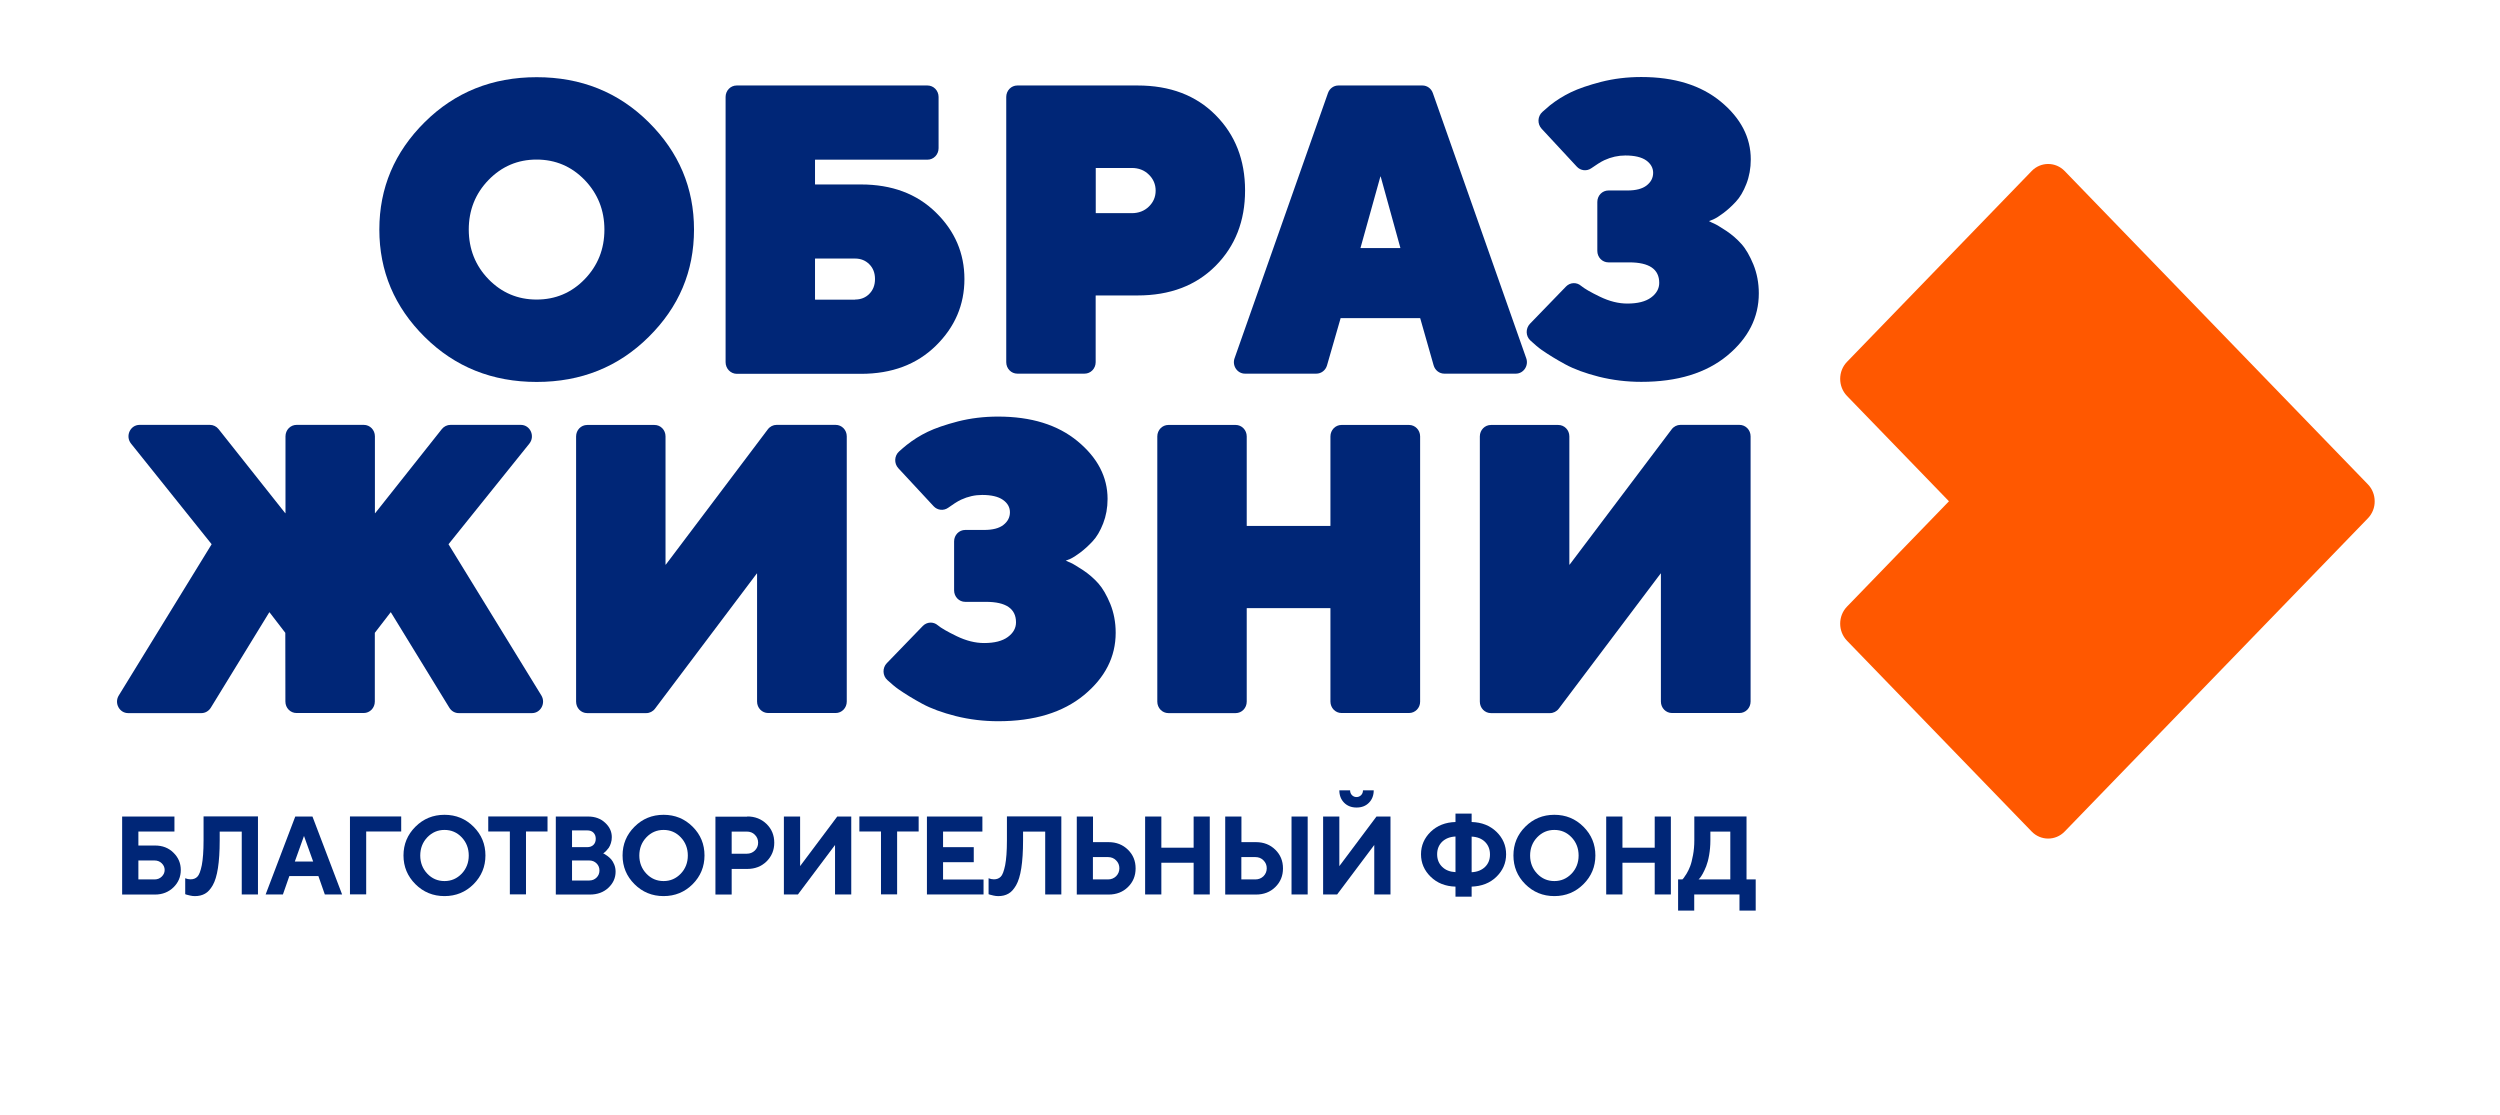 <?xml version="1.0" encoding="UTF-8"?> <svg xmlns="http://www.w3.org/2000/svg" width="139" height="62" viewBox="0 0 139 62" fill="none"><path d="M131.649 26.923L114.795 9.509C114.29 8.987 113.467 8.987 112.961 9.509L102.693 20.119C102.188 20.64 102.188 21.492 102.693 22.014L108.362 27.871L102.693 33.728C102.188 34.25 102.188 35.101 102.693 35.623L112.961 46.233C113.467 46.755 114.29 46.755 114.795 46.233L131.654 28.818C131.909 28.555 132.037 28.21 132.032 27.871C132.032 27.526 131.904 27.182 131.649 26.923Z" fill="#FF5800"></path><path d="M36.062 18.738C34.38 20.405 32.306 21.236 29.839 21.236C27.373 21.236 25.298 20.405 23.616 18.738C21.934 17.071 21.091 15.079 21.091 12.764C21.091 10.448 21.934 8.457 23.616 6.79C25.298 5.123 27.373 4.292 29.839 4.292C32.306 4.292 34.38 5.123 36.062 6.79C37.744 8.457 38.587 10.448 38.587 12.764C38.587 15.084 37.749 17.071 36.062 18.738ZM27.162 15.525C27.892 16.275 28.785 16.655 29.834 16.655C30.884 16.655 31.776 16.28 32.507 15.525C33.237 14.77 33.605 13.853 33.605 12.769C33.605 11.684 33.237 10.767 32.507 10.007C31.776 9.252 30.884 8.872 29.834 8.872C28.785 8.872 27.897 9.252 27.162 10.007C26.431 10.762 26.063 11.684 26.063 12.769C26.068 13.853 26.431 14.77 27.162 15.525Z" fill="#002677"></path><path d="M40.343 20.136V5.392C40.343 5.037 40.617 4.753 40.961 4.753H51.567C51.91 4.753 52.185 5.037 52.185 5.392V8.239C52.185 8.594 51.91 8.878 51.567 8.878H45.325C45.32 8.878 45.315 8.883 45.315 8.888V10.246C45.315 10.251 45.32 10.256 45.325 10.256H47.87C49.586 10.256 50.974 10.773 52.033 11.812C53.092 12.845 53.622 14.082 53.622 15.515C53.622 16.949 53.092 18.186 52.033 19.224C50.974 20.263 49.586 20.785 47.87 20.785H40.961C40.617 20.78 40.343 20.491 40.343 20.136ZM47.536 16.655C47.86 16.655 48.13 16.549 48.336 16.336C48.547 16.123 48.65 15.85 48.65 15.515C48.65 15.181 48.547 14.907 48.336 14.695C48.125 14.482 47.86 14.375 47.536 14.375H45.325C45.32 14.375 45.315 14.38 45.315 14.386V16.65C45.315 16.655 45.32 16.661 45.325 16.661H47.536V16.655Z" fill="#002677"></path><path d="M63.248 4.753C65.053 4.753 66.499 5.301 67.588 6.4C68.681 7.5 69.226 8.898 69.226 10.59C69.226 12.283 68.681 13.681 67.588 14.781C66.495 15.88 65.048 16.427 63.248 16.427H60.929C60.924 16.427 60.919 16.433 60.919 16.438V20.136C60.919 20.491 60.644 20.775 60.301 20.775H56.565C56.221 20.775 55.947 20.491 55.947 20.136V5.392C55.947 5.037 56.221 4.753 56.565 4.753H63.248ZM60.924 9.344V11.842C60.924 11.847 60.929 11.852 60.934 11.852H62.925C63.307 11.852 63.626 11.73 63.876 11.487C64.126 11.244 64.254 10.95 64.254 10.601C64.254 10.251 64.126 9.952 63.876 9.709C63.626 9.461 63.307 9.339 62.925 9.339H60.934C60.924 9.334 60.924 9.339 60.924 9.344Z" fill="#002677"></path><path d="M74.536 17.699L73.781 20.319C73.703 20.587 73.462 20.775 73.188 20.775H69.221C68.794 20.775 68.495 20.334 68.642 19.919L73.835 5.174C73.923 4.921 74.154 4.753 74.414 4.753H79.087C79.347 4.753 79.577 4.921 79.666 5.174L84.859 19.919C85.006 20.334 84.707 20.775 84.28 20.775H80.303C80.028 20.775 79.788 20.587 79.71 20.314L78.964 17.694C78.964 17.689 78.959 17.689 78.954 17.689H74.531C74.536 17.694 74.536 17.694 74.536 17.699ZM76.748 9.82L75.644 13.783C75.644 13.788 75.644 13.793 75.654 13.793H77.851C77.856 13.793 77.861 13.788 77.861 13.783L76.767 9.82C76.758 9.81 76.748 9.81 76.748 9.82Z" fill="#002677"></path><path d="M95.313 12.435C95.441 12.491 95.661 12.627 95.98 12.835C96.299 13.048 96.578 13.291 96.823 13.565C97.069 13.838 97.289 14.223 97.49 14.71C97.686 15.196 97.79 15.733 97.79 16.311C97.79 17.654 97.201 18.809 96.029 19.777C94.852 20.744 93.263 21.231 91.258 21.231C90.444 21.231 89.659 21.135 88.904 20.947C88.149 20.755 87.526 20.527 87.031 20.258C86.535 19.989 86.099 19.721 85.712 19.452C85.54 19.336 85.305 19.128 85.094 18.936C84.824 18.692 84.814 18.267 85.064 18.003L87.07 15.931C87.296 15.698 87.658 15.678 87.904 15.89C88.085 16.042 88.433 16.245 88.958 16.498C89.483 16.752 89.988 16.878 90.478 16.878C91.057 16.878 91.493 16.767 91.797 16.544C92.101 16.321 92.253 16.047 92.253 15.728C92.253 14.968 91.699 14.588 90.586 14.588H89.429C89.085 14.588 88.811 14.305 88.811 13.95V11.229C88.811 10.874 89.085 10.591 89.429 10.591H90.478C90.954 10.591 91.312 10.499 91.552 10.312C91.792 10.124 91.915 9.891 91.915 9.607C91.915 9.334 91.782 9.101 91.528 8.918C91.268 8.736 90.88 8.645 90.37 8.645C89.973 8.645 89.581 8.731 89.198 8.908C89.007 8.994 88.718 9.187 88.477 9.354C88.227 9.531 87.884 9.496 87.673 9.268L85.712 7.155C85.466 6.887 85.486 6.466 85.756 6.223C85.898 6.096 86.05 5.964 86.177 5.858C86.535 5.574 86.923 5.331 87.345 5.128C87.766 4.926 88.325 4.733 89.027 4.551C89.728 4.373 90.468 4.282 91.253 4.282C93.097 4.282 94.573 4.738 95.681 5.655C96.789 6.572 97.343 7.642 97.343 8.863C97.343 9.354 97.26 9.81 97.098 10.226C96.936 10.641 96.74 10.976 96.51 11.219C96.279 11.467 96.054 11.67 95.833 11.837C95.612 12.004 95.421 12.126 95.254 12.202L95.019 12.293C95.088 12.338 95.191 12.379 95.313 12.435Z" fill="#002677"></path><path d="M15.863 35.185L14.986 34.045C14.981 34.04 14.976 34.04 14.971 34.045L11.72 39.35C11.607 39.532 11.411 39.649 11.2 39.649H7.125C6.639 39.649 6.34 39.092 6.605 38.666L11.764 30.265C11.764 30.26 11.764 30.26 11.764 30.255L7.287 24.666C6.953 24.251 7.238 23.623 7.762 23.623H11.671C11.857 23.623 12.033 23.709 12.151 23.856L15.858 28.532C15.863 28.537 15.873 28.532 15.873 28.527V24.261C15.873 23.906 16.148 23.623 16.491 23.623H20.227C20.571 23.623 20.845 23.906 20.845 24.261V28.527C20.845 28.532 20.855 28.537 20.86 28.532L24.567 23.856C24.685 23.709 24.861 23.623 25.048 23.623H28.956C29.481 23.623 29.765 24.251 29.432 24.666L24.94 30.255C24.94 30.26 24.94 30.26 24.94 30.265L30.099 38.666C30.358 39.092 30.064 39.649 29.579 39.649H25.504C25.293 39.649 25.097 39.538 24.984 39.35L21.733 34.045C21.728 34.04 21.723 34.04 21.718 34.045L20.84 35.185V35.19V39.006C20.84 39.36 20.566 39.644 20.223 39.644H16.486C16.143 39.644 15.868 39.36 15.868 39.006L15.863 35.185Z" fill="#002677"></path><path d="M37.003 24.261V31.39C37.003 31.395 37.013 31.4 37.018 31.395L42.691 23.871C42.809 23.714 42.99 23.623 43.177 23.623H46.462C46.806 23.623 47.08 23.906 47.08 24.261V39.006C47.08 39.36 46.806 39.644 46.462 39.644H42.711C42.368 39.644 42.093 39.36 42.093 39.006V31.892C42.093 31.887 42.083 31.881 42.078 31.887L36.419 39.401C36.302 39.558 36.12 39.649 35.934 39.649H32.648C32.305 39.649 32.031 39.365 32.031 39.011V24.266C32.031 23.911 32.305 23.628 32.648 23.628H36.385C36.728 23.623 37.003 23.906 37.003 24.261Z" fill="#002677"></path><path d="M59.555 31.304C59.683 31.36 59.903 31.497 60.222 31.704C60.541 31.917 60.82 32.16 61.066 32.434C61.311 32.708 61.531 33.093 61.733 33.579C61.929 34.066 62.032 34.603 62.032 35.18C62.032 36.523 61.443 37.678 60.271 38.646C59.094 39.614 57.505 40.1 55.5 40.1C54.686 40.1 53.901 40.004 53.146 39.816C52.391 39.624 51.768 39.396 51.273 39.127C50.778 38.859 50.341 38.59 49.954 38.322C49.782 38.205 49.547 38.002 49.336 37.81C49.066 37.567 49.052 37.136 49.306 36.873L51.307 34.805C51.533 34.572 51.896 34.552 52.141 34.765C52.322 34.917 52.67 35.119 53.195 35.373C53.72 35.626 54.225 35.753 54.715 35.753C55.294 35.753 55.73 35.641 56.034 35.418C56.338 35.195 56.49 34.922 56.49 34.603C56.49 33.843 55.936 33.463 54.823 33.463H53.666C53.323 33.463 53.048 33.179 53.048 32.824V30.103C53.048 29.748 53.323 29.465 53.666 29.465H54.715C55.191 29.465 55.549 29.374 55.789 29.186C56.029 28.999 56.152 28.766 56.152 28.482C56.152 28.208 56.025 27.975 55.765 27.793C55.505 27.61 55.117 27.519 54.607 27.519C54.21 27.519 53.818 27.605 53.435 27.783C53.244 27.869 52.955 28.061 52.715 28.234C52.465 28.411 52.121 28.375 51.91 28.147L49.949 26.035C49.704 25.771 49.718 25.351 49.983 25.107C50.126 24.976 50.282 24.844 50.415 24.737C50.773 24.454 51.16 24.21 51.582 24.008C52.004 23.805 52.563 23.613 53.264 23.43C53.965 23.253 54.706 23.162 55.49 23.162C57.334 23.162 58.81 23.618 59.918 24.535C61.026 25.452 61.581 26.521 61.581 27.742C61.581 28.234 61.497 28.69 61.335 29.105C61.173 29.52 60.977 29.855 60.747 30.098C60.516 30.346 60.291 30.549 60.07 30.716C59.849 30.884 59.658 31.005 59.492 31.081L59.256 31.172C59.33 31.208 59.428 31.248 59.555 31.304Z" fill="#002677"></path><path d="M78.341 39.644H74.59C74.247 39.644 73.972 39.36 73.972 39.005V33.822C73.972 33.817 73.967 33.812 73.962 33.812H69.328C69.323 33.812 69.318 33.817 69.318 33.822V39.01C69.318 39.365 69.044 39.649 68.701 39.649H64.964C64.621 39.649 64.346 39.365 64.346 39.01V24.266C64.346 23.911 64.621 23.627 64.964 23.627H68.701C69.044 23.627 69.318 23.911 69.318 24.266V29.231C69.318 29.236 69.323 29.241 69.328 29.241H73.962C73.967 29.241 73.972 29.236 73.972 29.231V24.266C73.972 23.911 74.247 23.627 74.59 23.627H78.341C78.684 23.627 78.959 23.911 78.959 24.266V39.01C78.964 39.36 78.684 39.644 78.341 39.644Z" fill="#002677"></path><path d="M87.256 24.261V31.39C87.256 31.395 87.266 31.4 87.271 31.395L92.944 23.871C93.062 23.714 93.243 23.623 93.43 23.623H96.715C97.058 23.623 97.333 23.906 97.333 24.261V39.006C97.333 39.36 97.058 39.644 96.715 39.644H92.964C92.621 39.644 92.346 39.36 92.346 39.006V31.892C92.346 31.887 92.336 31.881 92.331 31.887L86.668 39.401C86.55 39.558 86.368 39.649 86.182 39.649H82.897C82.553 39.649 82.279 39.365 82.279 39.011V24.266C82.279 23.911 82.553 23.628 82.897 23.628H86.633C86.976 23.623 87.256 23.906 87.256 24.261Z" fill="#002677"></path><path d="M6.791 49.732V45.399H9.699V46.235H7.694V47.011H8.62C9.032 47.011 9.376 47.142 9.645 47.411C9.92 47.679 10.052 47.999 10.052 48.374C10.052 48.749 9.915 49.073 9.645 49.336C9.371 49.6 9.032 49.737 8.62 49.737H6.791V49.732ZM8.591 48.896C8.753 48.896 8.885 48.845 8.993 48.739C9.101 48.632 9.155 48.511 9.155 48.369C9.155 48.227 9.101 48.105 8.993 47.999C8.885 47.892 8.748 47.842 8.591 47.842H7.694V48.896H8.591Z" fill="#002677"></path><path d="M14.338 49.732H13.441V46.236H12.215V46.733C12.215 47.346 12.181 47.858 12.117 48.268C12.053 48.684 11.955 48.998 11.828 49.221C11.7 49.444 11.558 49.601 11.401 49.687C11.244 49.778 11.058 49.824 10.837 49.824C10.749 49.824 10.661 49.813 10.572 49.793C10.484 49.773 10.415 49.758 10.371 49.743L10.298 49.717V48.831C10.396 48.871 10.499 48.891 10.597 48.891C10.754 48.891 10.881 48.841 10.974 48.744C11.072 48.648 11.151 48.435 11.22 48.106C11.283 47.777 11.318 47.321 11.318 46.728V45.39H14.343V49.732H14.338Z" fill="#002677"></path><path d="M16.088 48.708L15.73 49.732H14.769L16.417 45.399H17.373L19.021 49.732H18.06L17.702 48.708H16.088ZM16.902 46.479L16.392 47.902H17.412L16.902 46.479Z" fill="#002677"></path><path d="M19.463 45.395H22.307V46.231H20.36V49.727H19.458V45.395H19.463Z" fill="#002677"></path><path d="M23.096 45.967C23.537 45.526 24.077 45.303 24.714 45.303C25.352 45.303 25.891 45.526 26.332 45.967C26.774 46.408 26.99 46.94 26.99 47.563C26.99 48.186 26.769 48.718 26.332 49.159C25.891 49.6 25.352 49.823 24.714 49.823C24.077 49.823 23.537 49.6 23.096 49.159C22.655 48.718 22.434 48.186 22.434 47.563C22.434 46.94 22.655 46.408 23.096 45.967ZM23.758 48.576C24.018 48.85 24.337 48.987 24.714 48.987C25.092 48.987 25.406 48.85 25.671 48.576C25.93 48.303 26.063 47.963 26.063 47.568C26.063 47.168 25.93 46.828 25.671 46.555C25.411 46.281 25.092 46.144 24.714 46.144C24.337 46.144 24.023 46.281 23.758 46.555C23.498 46.828 23.366 47.168 23.366 47.568C23.366 47.963 23.498 48.303 23.758 48.576Z" fill="#002677"></path><path d="M30.442 45.395V46.231H29.245V49.727H28.348V46.231H27.147V45.395H30.442Z" fill="#002677"></path><path d="M30.903 49.732V45.399H32.702C33.085 45.399 33.399 45.516 33.644 45.744C33.894 45.972 34.016 46.24 34.016 46.544C34.016 46.661 34.002 46.767 33.967 46.874C33.938 46.975 33.894 47.061 33.85 47.132C33.801 47.198 33.752 47.259 33.703 47.31C33.654 47.36 33.614 47.396 33.585 47.416L33.536 47.446C33.556 47.457 33.58 47.467 33.609 47.482C33.639 47.497 33.693 47.533 33.776 47.593C33.859 47.654 33.928 47.72 33.987 47.786C34.046 47.857 34.105 47.953 34.154 48.075C34.203 48.196 34.227 48.328 34.227 48.465C34.227 48.809 34.095 49.108 33.825 49.362C33.56 49.61 33.217 49.737 32.8 49.737H30.903V49.732ZM31.805 46.17V47.102H32.643C32.791 47.102 32.908 47.061 32.996 46.975C33.08 46.889 33.124 46.778 33.124 46.636C33.124 46.494 33.08 46.382 32.996 46.296C32.913 46.21 32.795 46.17 32.643 46.17H31.805ZM32.761 48.956C32.923 48.956 33.06 48.901 33.168 48.794C33.276 48.688 33.33 48.556 33.33 48.399C33.33 48.242 33.276 48.11 33.168 48.004C33.06 47.897 32.923 47.842 32.761 47.842H31.805V48.956H32.761Z" fill="#002677"></path><path d="M35.277 45.967C35.718 45.526 36.258 45.303 36.895 45.303C37.532 45.303 38.072 45.526 38.513 45.967C38.955 46.408 39.17 46.94 39.17 47.563C39.17 48.186 38.95 48.718 38.513 49.159C38.072 49.6 37.532 49.823 36.895 49.823C36.258 49.823 35.718 49.6 35.277 49.159C34.835 48.718 34.615 48.186 34.615 47.563C34.615 46.94 34.835 46.408 35.277 45.967ZM35.939 48.576C36.199 48.85 36.517 48.987 36.895 48.987C37.273 48.987 37.586 48.85 37.851 48.576C38.111 48.303 38.243 47.963 38.243 47.568C38.243 47.168 38.111 46.828 37.851 46.555C37.591 46.281 37.273 46.144 36.895 46.144C36.517 46.144 36.203 46.281 35.939 46.555C35.679 46.828 35.546 47.168 35.546 47.568C35.546 47.963 35.679 48.303 35.939 48.576Z" fill="#002677"></path><path d="M41.549 45.395C41.98 45.395 42.338 45.537 42.623 45.816C42.907 46.094 43.049 46.439 43.049 46.854C43.049 47.265 42.907 47.609 42.623 47.893C42.338 48.172 41.98 48.313 41.549 48.313H40.681V49.737H39.778V45.405H41.549V45.395ZM40.681 46.231V47.467H41.519C41.701 47.467 41.848 47.407 41.97 47.29C42.088 47.173 42.152 47.026 42.152 46.854C42.152 46.682 42.093 46.535 41.97 46.413C41.853 46.292 41.701 46.236 41.519 46.236H40.681V46.231Z" fill="#002677"></path><path d="M46.428 49.732V46.98L44.364 49.732H43.584V45.399H44.486V48.156L46.551 45.399H47.33V49.732H46.428Z" fill="#002677"></path><path d="M51.077 45.395V46.231H49.88V49.727H48.983V46.231H47.781V45.395H51.077Z" fill="#002677"></path><path d="M54.685 48.896V49.732H51.537V45.399H54.621V46.235H52.434V47.102H54.141V47.938H52.434V48.901H54.685V48.896Z" fill="#002677"></path><path d="M59.01 49.732H58.113V46.236H56.882V46.733C56.882 47.346 56.848 47.858 56.784 48.268C56.72 48.684 56.622 48.998 56.495 49.221C56.367 49.444 56.225 49.601 56.068 49.687C55.911 49.778 55.725 49.824 55.504 49.824C55.416 49.824 55.328 49.813 55.239 49.793C55.151 49.773 55.083 49.758 55.038 49.743L54.965 49.717V48.831C55.063 48.871 55.166 48.891 55.264 48.891C55.421 48.891 55.548 48.841 55.642 48.744C55.74 48.648 55.818 48.435 55.887 48.106C55.95 47.777 55.985 47.321 55.985 46.728V45.39H59.01V49.732Z" fill="#002677"></path><path d="M59.869 49.732V45.399H60.771V46.823H61.639C62.071 46.823 62.429 46.965 62.713 47.244C62.998 47.522 63.14 47.867 63.14 48.282C63.14 48.698 62.998 49.042 62.713 49.321C62.429 49.6 62.071 49.737 61.639 49.737H59.869V49.732ZM61.605 48.896C61.786 48.896 61.933 48.835 62.056 48.718C62.174 48.597 62.237 48.45 62.237 48.277C62.237 48.105 62.178 47.958 62.056 47.837C61.938 47.715 61.786 47.654 61.605 47.654H60.766V48.896H61.605Z" fill="#002677"></path><path d="M67.263 49.732H66.366V47.968H64.571V49.732H63.669V45.399H64.571V47.132H66.366V45.399H67.263V49.732Z" fill="#002677"></path><path d="M68.122 49.732V45.399H69.024V46.823H69.833C70.265 46.823 70.623 46.965 70.907 47.244C71.192 47.522 71.334 47.867 71.334 48.282C71.334 48.698 71.192 49.042 70.907 49.321C70.623 49.6 70.265 49.737 69.833 49.737H68.122V49.732ZM69.799 48.896C69.98 48.896 70.127 48.835 70.25 48.718C70.368 48.597 70.431 48.45 70.431 48.277C70.431 48.105 70.373 47.958 70.25 47.837C70.132 47.715 69.98 47.654 69.799 47.654H69.019V48.896H69.799ZM72.707 49.732H71.809V45.399H72.707V49.732Z" fill="#002677"></path><path d="M76.409 49.732V46.981L74.344 49.732H73.565V45.4H74.467V48.157L76.531 45.4H77.311V49.732H76.409ZM75.678 44.209C75.747 44.139 75.781 44.052 75.781 43.941H76.379C76.379 44.22 76.291 44.453 76.115 44.63C75.938 44.812 75.708 44.899 75.423 44.899C75.139 44.899 74.908 44.807 74.732 44.63C74.555 44.448 74.467 44.22 74.467 43.941H75.065C75.065 44.047 75.1 44.139 75.168 44.209C75.237 44.28 75.32 44.316 75.423 44.316C75.521 44.316 75.609 44.28 75.678 44.209Z" fill="#002677"></path><path d="M81.823 49.854H80.925V49.296C80.366 49.281 79.905 49.099 79.547 48.749C79.189 48.4 79.008 47.984 79.008 47.498C79.008 47.011 79.189 46.596 79.547 46.246C79.905 45.902 80.366 45.719 80.925 45.704V45.238H81.823V45.704C82.382 45.719 82.843 45.902 83.201 46.246C83.558 46.591 83.74 47.011 83.74 47.498C83.74 47.984 83.558 48.4 83.201 48.749C82.843 49.099 82.382 49.276 81.823 49.296V49.854ZM80.185 48.197C80.371 48.379 80.616 48.475 80.925 48.491V46.51C80.611 46.525 80.366 46.626 80.18 46.803C79.998 46.986 79.905 47.214 79.905 47.498C79.905 47.781 79.998 48.014 80.185 48.197ZM82.568 46.809C82.382 46.626 82.136 46.53 81.823 46.515V48.496C82.136 48.481 82.382 48.379 82.568 48.202C82.754 48.02 82.843 47.791 82.843 47.508C82.843 47.224 82.749 46.991 82.568 46.809Z" fill="#002677"></path><path d="M84.804 45.967C85.246 45.526 85.785 45.303 86.422 45.303C87.06 45.303 87.599 45.526 88.041 45.967C88.482 46.408 88.703 46.94 88.703 47.563C88.703 48.186 88.482 48.718 88.041 49.159C87.599 49.6 87.06 49.823 86.422 49.823C85.785 49.823 85.246 49.6 84.804 49.159C84.363 48.718 84.147 48.186 84.147 47.563C84.147 46.94 84.363 46.408 84.804 45.967ZM85.466 48.576C85.726 48.85 86.045 48.987 86.422 48.987C86.8 48.987 87.114 48.85 87.379 48.576C87.639 48.303 87.771 47.963 87.771 47.568C87.771 47.168 87.639 46.828 87.379 46.555C87.119 46.281 86.8 46.144 86.422 46.144C86.045 46.144 85.731 46.281 85.466 46.555C85.206 46.828 85.074 47.168 85.074 47.568C85.074 47.963 85.206 48.303 85.466 48.576Z" fill="#002677"></path><path d="M92.9 49.732H92.002V47.968H90.208V49.732H89.305V45.399H90.208V47.132H92.002V45.399H92.9V49.732Z" fill="#002677"></path><path d="M93.542 48.896C93.557 48.881 93.582 48.856 93.611 48.82C93.64 48.785 93.694 48.704 93.773 48.577C93.851 48.45 93.915 48.313 93.974 48.161C94.033 48.01 94.082 47.807 94.131 47.548C94.18 47.29 94.204 47.016 94.204 46.728V45.395H97.107V48.896H97.617V50.629H96.715V49.732H94.199V50.629H93.302V48.896H93.542ZM95.028 47.543C94.984 47.802 94.925 48.005 94.866 48.161C94.802 48.319 94.739 48.455 94.675 48.572C94.611 48.688 94.557 48.77 94.513 48.82L94.44 48.896H96.205V46.236H95.097V46.733C95.097 47.016 95.072 47.29 95.028 47.543Z" fill="#002677"></path></svg> 